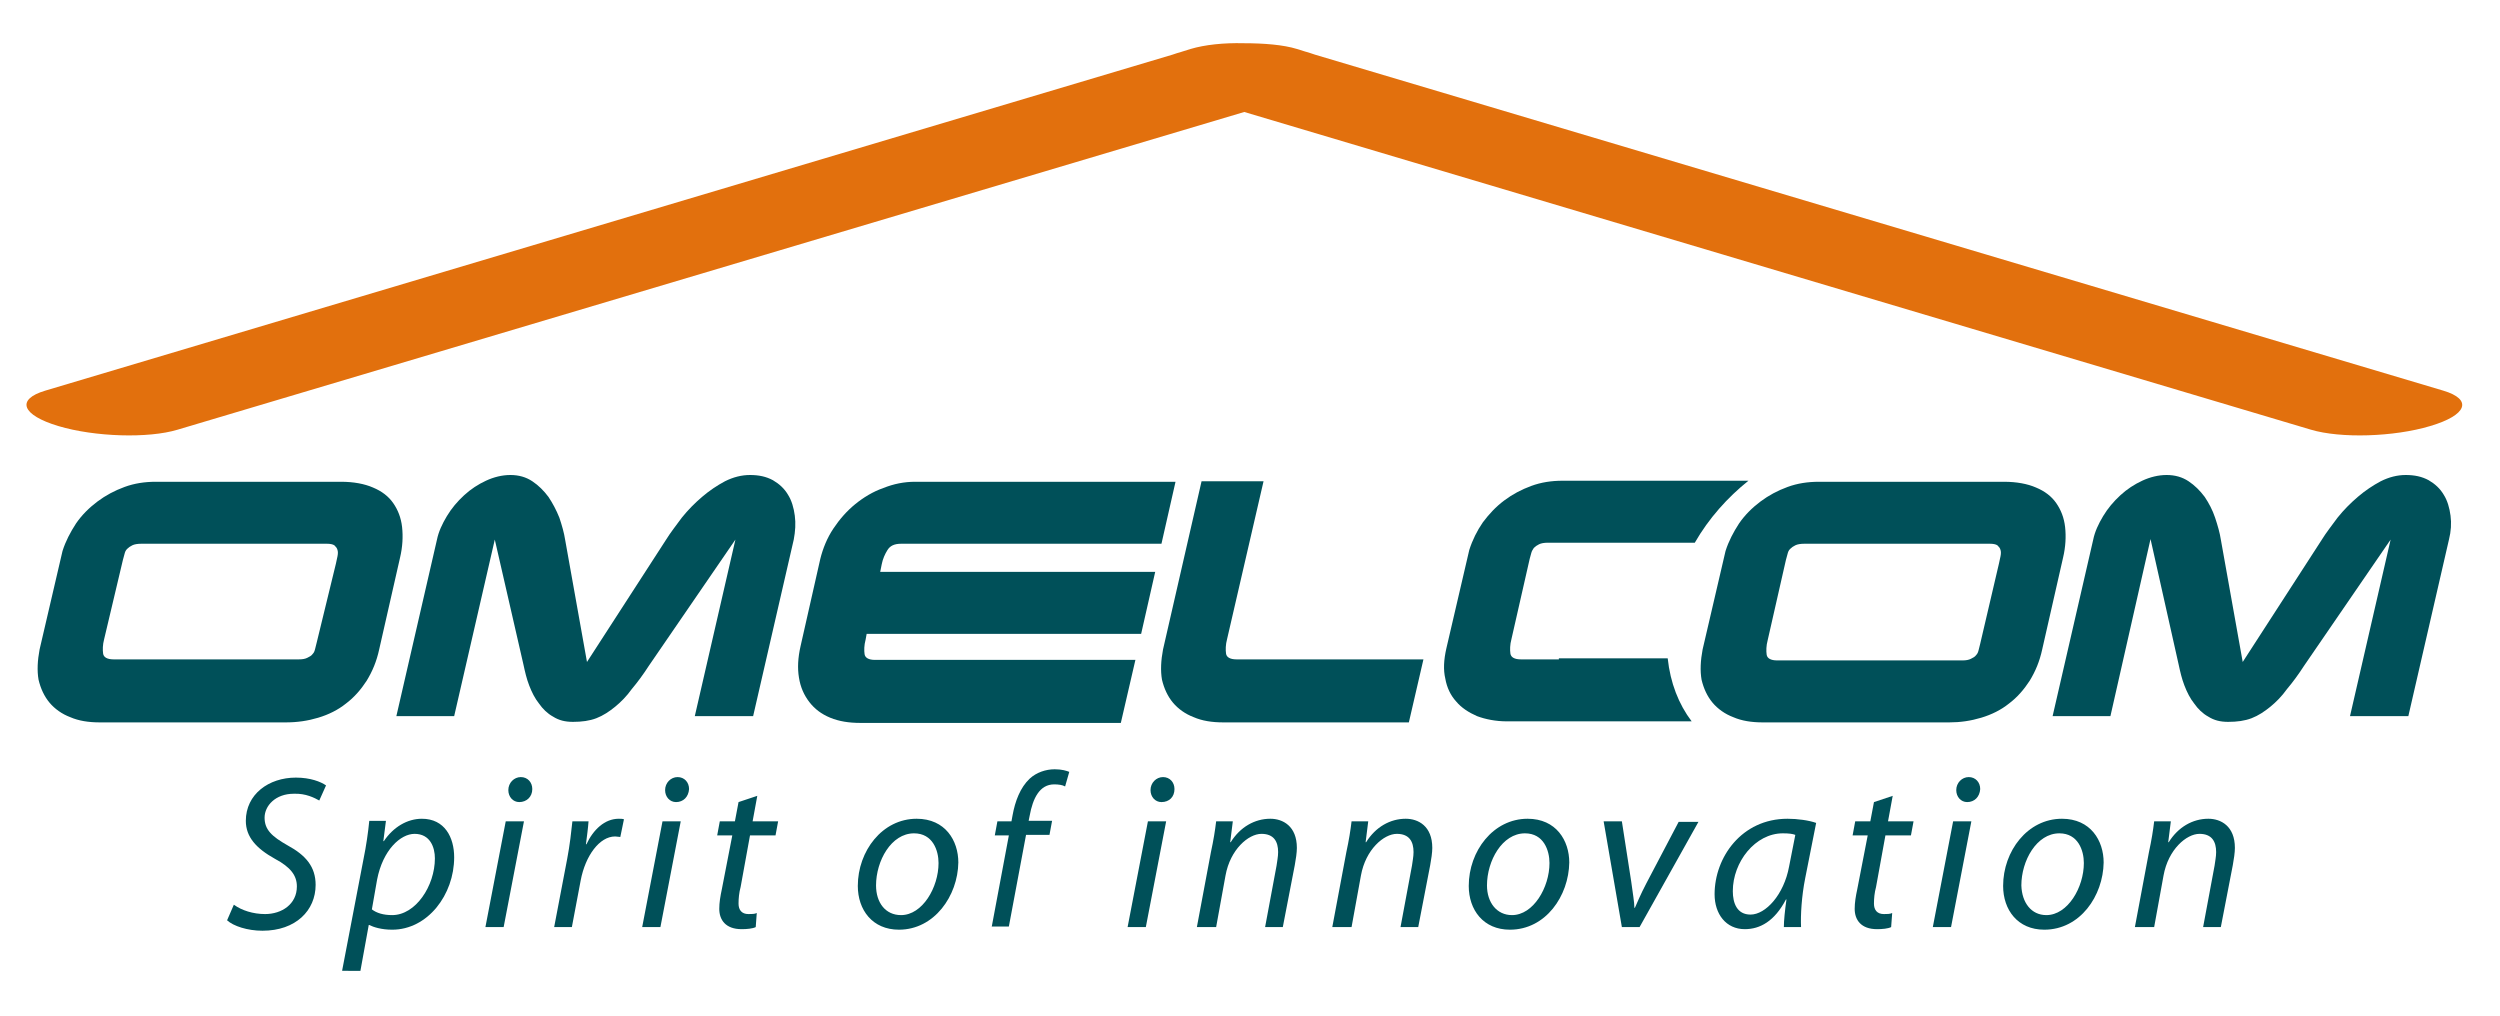 <?xml version="1.0" encoding="utf-8"?>
<!-- Generator: $$$/GeneralStr/196=Adobe Illustrator 27.6.0, SVG Export Plug-In . SVG Version: 6.00 Build 0)  -->
<svg version="1.1" id="Calque_1" xmlns="http://www.w3.org/2000/svg" xmlns:xlink="http://www.w3.org/1999/xlink" x="0px" y="0px"
	 viewBox="0 0 480 195" style="enable-background:new 0 0 480 195;" xml:space="preserve">
<style type="text/css">
	.st0{fill:#E2700D;}
	.st1{fill:#005059;}
</style>
<g>
	<path class="st0" d="M469.1,75L252.5,10.5c-0.3-0.1-0.6-0.2-0.9-0.3c-0.3-0.1-0.6-0.2-1-0.3l-1.6-0.5c-2.6-0.8-6.3-1.1-10.2-1.1
		c-3.9-0.1-7.5,0.3-10.2,1.1l-1.6,0.5c-0.3,0.1-0.6,0.2-1,0.3c-0.3,0.1-0.6,0.2-0.9,0.3L8.7,75c-5.7,1.7-4.5,4.7,2.5,6.8
		c7,2.1,17.3,2.4,22.9,0.7l204.8-61l204.8,61c5.7,1.7,15.9,1.4,22.9-0.7C473.7,79.7,474.8,76.7,469.1,75z"/>
	<g>
		<path class="st1" d="M72.8,124.7c-0.5,2.3-1.3,4.2-2.4,6c-1.1,1.7-2.4,3.2-4,4.4c-1.5,1.2-3.3,2.1-5.3,2.7c-2,0.6-4,0.9-6.3,0.9
			H19.2c-2.2,0-4.1-0.3-5.7-1c-1.6-0.6-3-1.6-4-2.8c-1-1.2-1.7-2.7-2.1-4.4c-0.3-1.7-0.2-3.7,0.2-5.8l4.4-18.9
			c0.6-1.9,1.5-3.6,2.6-5.3c1.1-1.6,2.5-3,4.1-4.2c1.6-1.2,3.3-2.1,5.2-2.8c1.9-0.7,3.9-1,6-1h35.6c2.4,0,4.5,0.4,6.1,1.1
			c1.7,0.7,3,1.7,3.9,3c0.9,1.3,1.5,2.8,1.7,4.6c0.2,1.8,0.1,3.8-0.4,5.9L72.8,124.7z M64.5,108.2c0.1-0.5,0.2-1,0.3-1.4
			c0.1-0.5,0.1-0.9,0-1.2c-0.1-0.4-0.3-0.6-0.6-0.9c-0.3-0.2-0.8-0.3-1.4-0.3H27.1c-0.7,0-1.3,0.1-1.7,0.3c-0.4,0.2-0.7,0.4-1,0.7
			c-0.3,0.3-0.4,0.6-0.5,1c-0.1,0.4-0.2,0.7-0.3,1.1L20,122.7c-0.3,1.1-0.3,2.1-0.2,2.8c0.1,0.7,0.8,1.1,2,1.1h35.6
			c0.7,0,1.2-0.1,1.6-0.3c0.4-0.2,0.8-0.4,1-0.7c0.3-0.3,0.4-0.6,0.5-1c0.1-0.4,0.2-0.8,0.3-1.2L64.5,108.2z"/>
		<path class="st1" d="M392.1,124.7c-0.5,2.3-1.3,4.2-2.4,6c-1.1,1.7-2.4,3.2-4,4.4c-1.5,1.2-3.3,2.1-5.3,2.7c-2,0.6-4,0.9-6.2,0.9
			h-35.7c-2.2,0-4.1-0.3-5.7-1c-1.6-0.6-3-1.6-4-2.8c-1-1.2-1.7-2.7-2.1-4.4c-0.3-1.7-0.2-3.7,0.2-5.8l4.4-18.9
			c0.6-1.9,1.5-3.6,2.6-5.3c1.1-1.6,2.5-3,4.1-4.2c1.6-1.2,3.3-2.1,5.2-2.8c1.9-0.7,3.9-1,6-1h35.6c2.4,0,4.5,0.4,6.1,1.1
			c1.7,0.7,3,1.7,3.9,3c0.9,1.3,1.5,2.8,1.7,4.6c0.2,1.8,0.1,3.8-0.4,5.9L392.1,124.7z M383.8,108.2c0.1-0.5,0.2-1,0.3-1.4
			c0.1-0.5,0.1-0.9,0-1.2c-0.1-0.4-0.3-0.6-0.6-0.9c-0.3-0.2-0.8-0.3-1.4-0.3h-35.7c-0.7,0-1.3,0.1-1.7,0.3c-0.4,0.2-0.7,0.4-1,0.7
			c-0.3,0.3-0.4,0.6-0.5,1c-0.1,0.4-0.2,0.7-0.3,1.1l-3.5,15.4c-0.3,1.1-0.3,2.1-0.2,2.8c0.1,0.7,0.8,1.1,2,1.1h35.6
			c0.7,0,1.2-0.1,1.6-0.3c0.4-0.2,0.8-0.4,1-0.7c0.3-0.3,0.4-0.6,0.5-1c0.1-0.4,0.2-0.8,0.3-1.2L383.8,108.2z"/>
		<path class="st1" d="M87.2,137.5H76.1l7.8-33.9c0.3-1.5,1-3,1.9-4.5c0.9-1.5,2-2.8,3.3-4c1.3-1.2,2.7-2.1,4.2-2.8
			c1.5-0.7,3.1-1.1,4.7-1.1c1.6,0,3,0.4,4.2,1.2c1.2,0.8,2.2,1.8,3.1,3c0.8,1.2,1.5,2.5,2.1,4c0.5,1.5,0.9,2.9,1.1,4.2l4.2,23.5
			l15.2-23.5c0.8-1.3,1.9-2.7,3-4.2c1.2-1.5,2.5-2.8,3.9-4c1.4-1.2,2.9-2.2,4.4-3c1.6-0.8,3.2-1.2,4.8-1.2c1.7,0,3.1,0.3,4.4,1
			c1.2,0.7,2.2,1.6,2.9,2.8c0.7,1.1,1.1,2.5,1.3,4c0.2,1.5,0.1,3-0.2,4.6l-7.8,33.9h-11.2l7.8-33.9l-16.6,24.2
			c-1.1,1.7-2.2,3.2-3.3,4.5c-1,1.4-2.1,2.5-3.2,3.4c-1.1,0.9-2.3,1.7-3.6,2.2c-1.3,0.5-2.8,0.7-4.5,0.7c-1.5,0-2.7-0.3-3.8-1
			c-1.1-0.6-2-1.5-2.7-2.5c-0.8-1-1.4-2.2-1.9-3.5c-0.5-1.3-0.8-2.6-1.1-4L95,103.6L87.2,137.5z"/>
		<path class="st1" d="M225.7,92.5l-2.7,11.9h-50c-1.3,0-2.1,0.4-2.6,1.2c-0.5,0.8-0.9,1.7-1.1,2.7l-0.3,1.5h52.8l-2.7,11.9h-52.7
			l-0.2,1.1c-0.3,1.1-0.3,2.1-0.2,2.8c0.1,0.7,0.8,1.1,2,1.1h50l-2.8,12.1h-50c-2.2,0-4.1-0.3-5.8-1c-1.7-0.7-3-1.7-4-3
			c-1-1.3-1.7-2.8-2-4.7c-0.3-1.8-0.2-3.8,0.3-6l3.8-16.8c0.5-2,1.3-4,2.5-5.8c1.2-1.8,2.6-3.4,4.2-4.7c1.6-1.3,3.4-2.4,5.4-3.1
			c2-0.8,4-1.2,6.1-1.2L225.7,92.5z"/>
		<path class="st1" d="M273.3,126.6l-2.8,12.1h-35.6c-2.2,0-4.1-0.3-5.7-1c-1.6-0.6-3-1.6-4-2.8c-1-1.2-1.7-2.7-2.1-4.4
			c-0.3-1.7-0.2-3.7,0.2-5.8l7.4-32.3h11.9l-7,30.3c-0.3,1.1-0.3,2.1-0.2,2.8c0.1,0.7,0.8,1.1,2,1.1H273.3z"/>
		<path class="st1" d="M405.2,137.5h-11.1l7.8-33.9c0.3-1.5,1-3,1.9-4.5c0.9-1.5,2-2.8,3.3-4c1.3-1.2,2.7-2.1,4.2-2.8
			c1.5-0.7,3.1-1.1,4.7-1.1c1.6,0,3,0.4,4.2,1.2c1.2,0.8,2.2,1.8,3.1,3c0.8,1.2,1.5,2.5,2,4c0.5,1.5,0.9,2.9,1.1,4.2l4.2,23.5
			l15.2-23.5c0.8-1.3,1.9-2.7,3-4.2c1.2-1.5,2.5-2.8,3.9-4c1.4-1.2,2.9-2.2,4.4-3c1.6-0.8,3.2-1.2,4.8-1.2c1.7,0,3.1,0.3,4.4,1
			c1.2,0.7,2.2,1.6,2.9,2.8c0.7,1.1,1.1,2.5,1.3,4c0.2,1.5,0.1,3-0.3,4.6l-7.8,33.9h-11.2l7.8-33.9l-16.6,24.2
			c-1.1,1.7-2.2,3.2-3.3,4.5c-1,1.4-2.1,2.5-3.2,3.4c-1.1,0.9-2.3,1.7-3.6,2.2c-1.3,0.5-2.8,0.7-4.5,0.7c-1.5,0-2.7-0.3-3.8-1
			c-1.1-0.6-2-1.5-2.7-2.5c-0.8-1-1.4-2.2-1.9-3.5c-0.5-1.3-0.8-2.6-1.1-4l-5.4-24.1L405.2,137.5z"/>
		<g>
			<path class="st1" d="M299.3,126.6H292c-1.2,0-1.9-0.4-2-1.1c-0.1-0.7-0.1-1.7,0.2-2.8l3.5-15.4c0.1-0.4,0.2-0.7,0.3-1.1
				c0.1-0.4,0.3-0.7,0.5-1c0.3-0.3,0.6-0.5,1-0.7c0.4-0.2,1-0.3,1.7-0.3h7.2h21c2.7-4.7,6.3-8.7,10.3-11.9c0,0-0.1,0-0.1,0H300
				c-2.1,0-4.1,0.3-6,1c-1.9,0.7-3.6,1.6-5.2,2.8c-1.6,1.2-2.9,2.6-4.1,4.2c-1.1,1.6-2,3.4-2.6,5.3l-4.4,18.9
				c-0.5,2.2-0.6,4.1-0.2,5.8c0.3,1.7,1,3.2,2.1,4.4c1,1.2,2.4,2.1,4,2.8c1.6,0.6,3.6,1,5.7,1h35.5c-2.5-3.3-4.1-7.4-4.6-12.1H299.3
				z"/>
		</g>
	</g>
</g>
<g>
	<path class="st1" d="M44.9,173.7c1.5,1.1,3.7,1.8,6,1.8c3.2,0,6.1-1.9,6.1-5.3c0-2.1-1.2-3.7-4.2-5.3c-3.6-2-5.6-4.2-5.6-7.3
		c0-5.1,4.4-8.3,9.6-8.3c2.8,0,4.8,0.8,5.8,1.5l-1.3,2.9c-0.9-0.5-2.6-1.4-4.9-1.3c-3.5,0-5.6,2.3-5.6,4.6c0,2.3,1.4,3.6,4.4,5.3
		c3.5,1.9,5.4,4.1,5.4,7.6c0,4.9-3.8,8.8-10.2,8.8c-2.9,0-5.6-0.9-6.8-2L44.9,173.7z"/>
	<path class="st1" d="M65.7,186.3l4.1-21.4c0.5-2.4,0.9-5.2,1.1-7.3h3.2l-0.5,3.9h0.1c1.8-2.7,4.5-4.3,7.3-4.3
		c4.4,0,6.2,3.6,6.2,7.4c0,7.2-5.1,13.9-11.9,13.9c-2.1,0-3.6-0.5-4.4-0.9h-0.1l-1.6,8.8H65.7z M71.4,174.6c0.9,0.7,2.2,1.1,3.9,1.1
		c4.5,0,8.2-5.6,8.2-10.9c0-2.1-0.9-4.7-3.9-4.7c-2.7,0-6.1,3.1-7.2,8.8L71.4,174.6z"/>
	<path class="st1" d="M93.2,178l3.9-20.3h3.5L96.7,178H93.2z M99.7,154c-1.2,0-2.1-1-2.1-2.3c0-1.4,1.1-2.5,2.4-2.5
		c1.3,0,2.2,1,2.2,2.3C102.2,153,101.1,154,99.7,154L99.7,154z"/>
	<path class="st1" d="M106.4,178l2.5-13.1c0.5-2.6,0.8-5.3,1-7.2h3.1c-0.1,1.4-0.3,2.8-0.5,4.4h0.1c1.3-2.8,3.5-4.9,6.2-4.9
		c0.3,0,0.7,0,1,0.1l-0.7,3.4c-0.3,0-0.6-0.1-1-0.1c-3,0-5.7,3.7-6.6,8.4l-1.7,9H106.4z"/>
	<path class="st1" d="M123.3,178l3.9-20.3h3.5l-3.9,20.3H123.3z M129.8,154c-1.2,0-2.1-1-2.1-2.3c0-1.4,1.1-2.5,2.4-2.5
		c1.3,0,2.2,1,2.2,2.3C132.2,153,131.2,154,129.8,154L129.8,154z"/>
	<path class="st1" d="M145.4,152.8l-0.9,4.9h4.9l-0.5,2.7H144l-1.8,9.9c-0.3,1.1-0.4,2.2-0.4,3.2c0,1.2,0.6,2,1.9,2
		c0.6,0,1.2,0,1.6-0.2l-0.2,2.7c-0.6,0.3-1.7,0.4-2.7,0.4c-3.1,0-4.3-1.8-4.3-3.9c0-1.2,0.2-2.4,0.5-3.8l2-10.3h-2.9l0.5-2.7h2.9
		l0.7-3.7L145.4,152.8z"/>
	<path class="st1" d="M172.6,178.5c-5.1,0-7.9-3.8-7.9-8.4c0-6.7,4.7-12.9,11.3-12.9c5.5,0,8,4.2,8,8.4
		C183.9,172,179.4,178.5,172.6,178.5L172.6,178.5z M173,175.7c4.1,0,7.2-5.3,7.2-10c0-2.4-1.1-5.7-4.7-5.7c-4.4,0-7.3,5.3-7.3,10
		C168.2,173.3,170,175.7,173,175.7L173,175.7z"/>
	<path class="st1" d="M190.4,178l3.3-17.6H191l0.5-2.7h2.7l0.2-1.1c0.5-2.8,1.5-5.4,3.3-7.1c1.3-1.2,3.1-1.8,4.8-1.8
		c1.4,0,2.3,0.3,2.8,0.5l-0.8,2.8c-0.5-0.3-1.3-0.4-2.1-0.4c-2.8,0-4.1,2.7-4.7,6l-0.2,1h4.5l-0.5,2.7h-4.5l-3.3,17.6H190.4z"/>
	<path class="st1" d="M216.5,178l3.9-20.3h3.5L220,178H216.5z M223,154c-1.2,0-2.1-1-2.1-2.3c0-1.4,1.1-2.5,2.4-2.5
		c1.3,0,2.2,1,2.2,2.3C225.5,153,224.5,154,223,154L223,154z"/>
	<path class="st1" d="M229.8,178l2.7-14.4c0.5-2.3,0.8-4.2,1-5.9h3.2l-0.5,4h0.1c1.8-2.9,4.6-4.5,7.6-4.5c2.4,0,5.1,1.4,5.1,5.6
		c0,0.9-0.2,2.2-0.4,3.3l-2.3,11.9h-3.4l2.2-11.8c0.1-0.8,0.3-1.7,0.3-2.6c0-2-0.8-3.5-3.2-3.5c-2.5,0-6,3-6.9,8l-1.8,9.9H229.8z"/>
	<path class="st1" d="M255.8,178l2.7-14.4c0.5-2.3,0.8-4.2,1-5.9h3.2l-0.5,4h0.1c1.8-2.9,4.6-4.5,7.6-4.5c2.4,0,5.1,1.4,5.1,5.6
		c0,0.9-0.2,2.2-0.4,3.3l-2.3,11.9h-3.4l2.2-11.8c0.1-0.8,0.3-1.7,0.3-2.6c0-2-0.8-3.5-3.2-3.5c-2.5,0-6,3-6.9,8l-1.8,9.9H255.8z"/>
	<path class="st1" d="M289.9,178.5c-5.1,0-7.9-3.8-7.9-8.4c0-6.7,4.7-12.9,11.3-12.9c5.5,0,8,4.2,8,8.4
		C301.2,172,296.8,178.5,289.9,178.5L289.9,178.5z M290.3,175.7c4.1,0,7.2-5.3,7.2-10c0-2.4-1.1-5.7-4.7-5.7c-4.4,0-7.3,5.3-7.3,10
		C285.5,173.3,287.4,175.7,290.3,175.7L290.3,175.7z"/>
	<path class="st1" d="M311.4,157.7l1.8,11.6c0.3,2.3,0.6,3.9,0.6,5h0.1c0.5-1.1,1-2.4,2.2-4.7l6.2-11.8h3.8L314.8,178h-3.4
		l-3.5-20.3H311.4z"/>
	<path class="st1" d="M342.5,178c0-1.2,0.2-3.2,0.5-5.3h-0.1c-2.2,4.2-5,5.7-7.9,5.7c-3.6,0-5.8-2.9-5.8-6.7c0-7.1,5.2-14.5,14-14.5
		c1.9,0,4.1,0.3,5.5,0.8l-2.1,10.6c-0.7,3.5-0.9,7.1-0.8,9.4H342.5z M344.7,160.3c-0.5-0.2-1.2-0.3-2.4-0.3c-5.3,0-9.6,5.5-9.6,11.1
		c0,2.3,0.8,4.5,3.4,4.5c2.9,0,6.4-3.8,7.4-9.2L344.7,160.3z"/>
	<path class="st1" d="M363.4,152.8l-0.9,4.9h4.9l-0.5,2.7H362l-1.8,9.9c-0.3,1.1-0.4,2.2-0.4,3.2c0,1.2,0.6,2,1.9,2
		c0.6,0,1.2,0,1.6-0.2l-0.2,2.7c-0.6,0.3-1.7,0.4-2.7,0.4c-3.1,0-4.3-1.8-4.3-3.9c0-1.2,0.2-2.4,0.5-3.8l2-10.3h-2.9l0.5-2.7h2.9
		l0.7-3.7L363.4,152.8z"/>
	<path class="st1" d="M371.1,178l3.9-20.3h3.5l-3.9,20.3H371.1z M377.7,154c-1.2,0-2.1-1-2.1-2.3c0-1.4,1.1-2.5,2.4-2.5
		c1.3,0,2.2,1,2.2,2.3C380.1,153,379.1,154,377.7,154L377.7,154z"/>
	<path class="st1" d="M392.5,178.5c-5.1,0-7.9-3.8-7.9-8.4c0-6.7,4.7-12.9,11.3-12.9c5.5,0,8,4.2,8,8.4
		C403.8,172,399.4,178.5,392.5,178.5L392.5,178.5z M392.9,175.7c4.1,0,7.2-5.3,7.2-10c0-2.4-1.1-5.7-4.7-5.7c-4.4,0-7.3,5.3-7.3,10
		C388.2,173.3,390,175.7,392.9,175.7L392.9,175.7z"/>
	<path class="st1" d="M409.9,178l2.7-14.4c0.5-2.3,0.8-4.2,1-5.9h3.2l-0.5,4h0.1c1.8-2.9,4.6-4.5,7.6-4.5c2.4,0,5.1,1.4,5.1,5.6
		c0,0.9-0.2,2.2-0.4,3.3l-2.3,11.9h-3.4l2.2-11.8c0.1-0.8,0.3-1.7,0.3-2.6c0-2-0.8-3.5-3.2-3.5c-2.5,0-6,3-6.9,8l-1.8,9.9H409.9z"/>
</g>
</svg>
